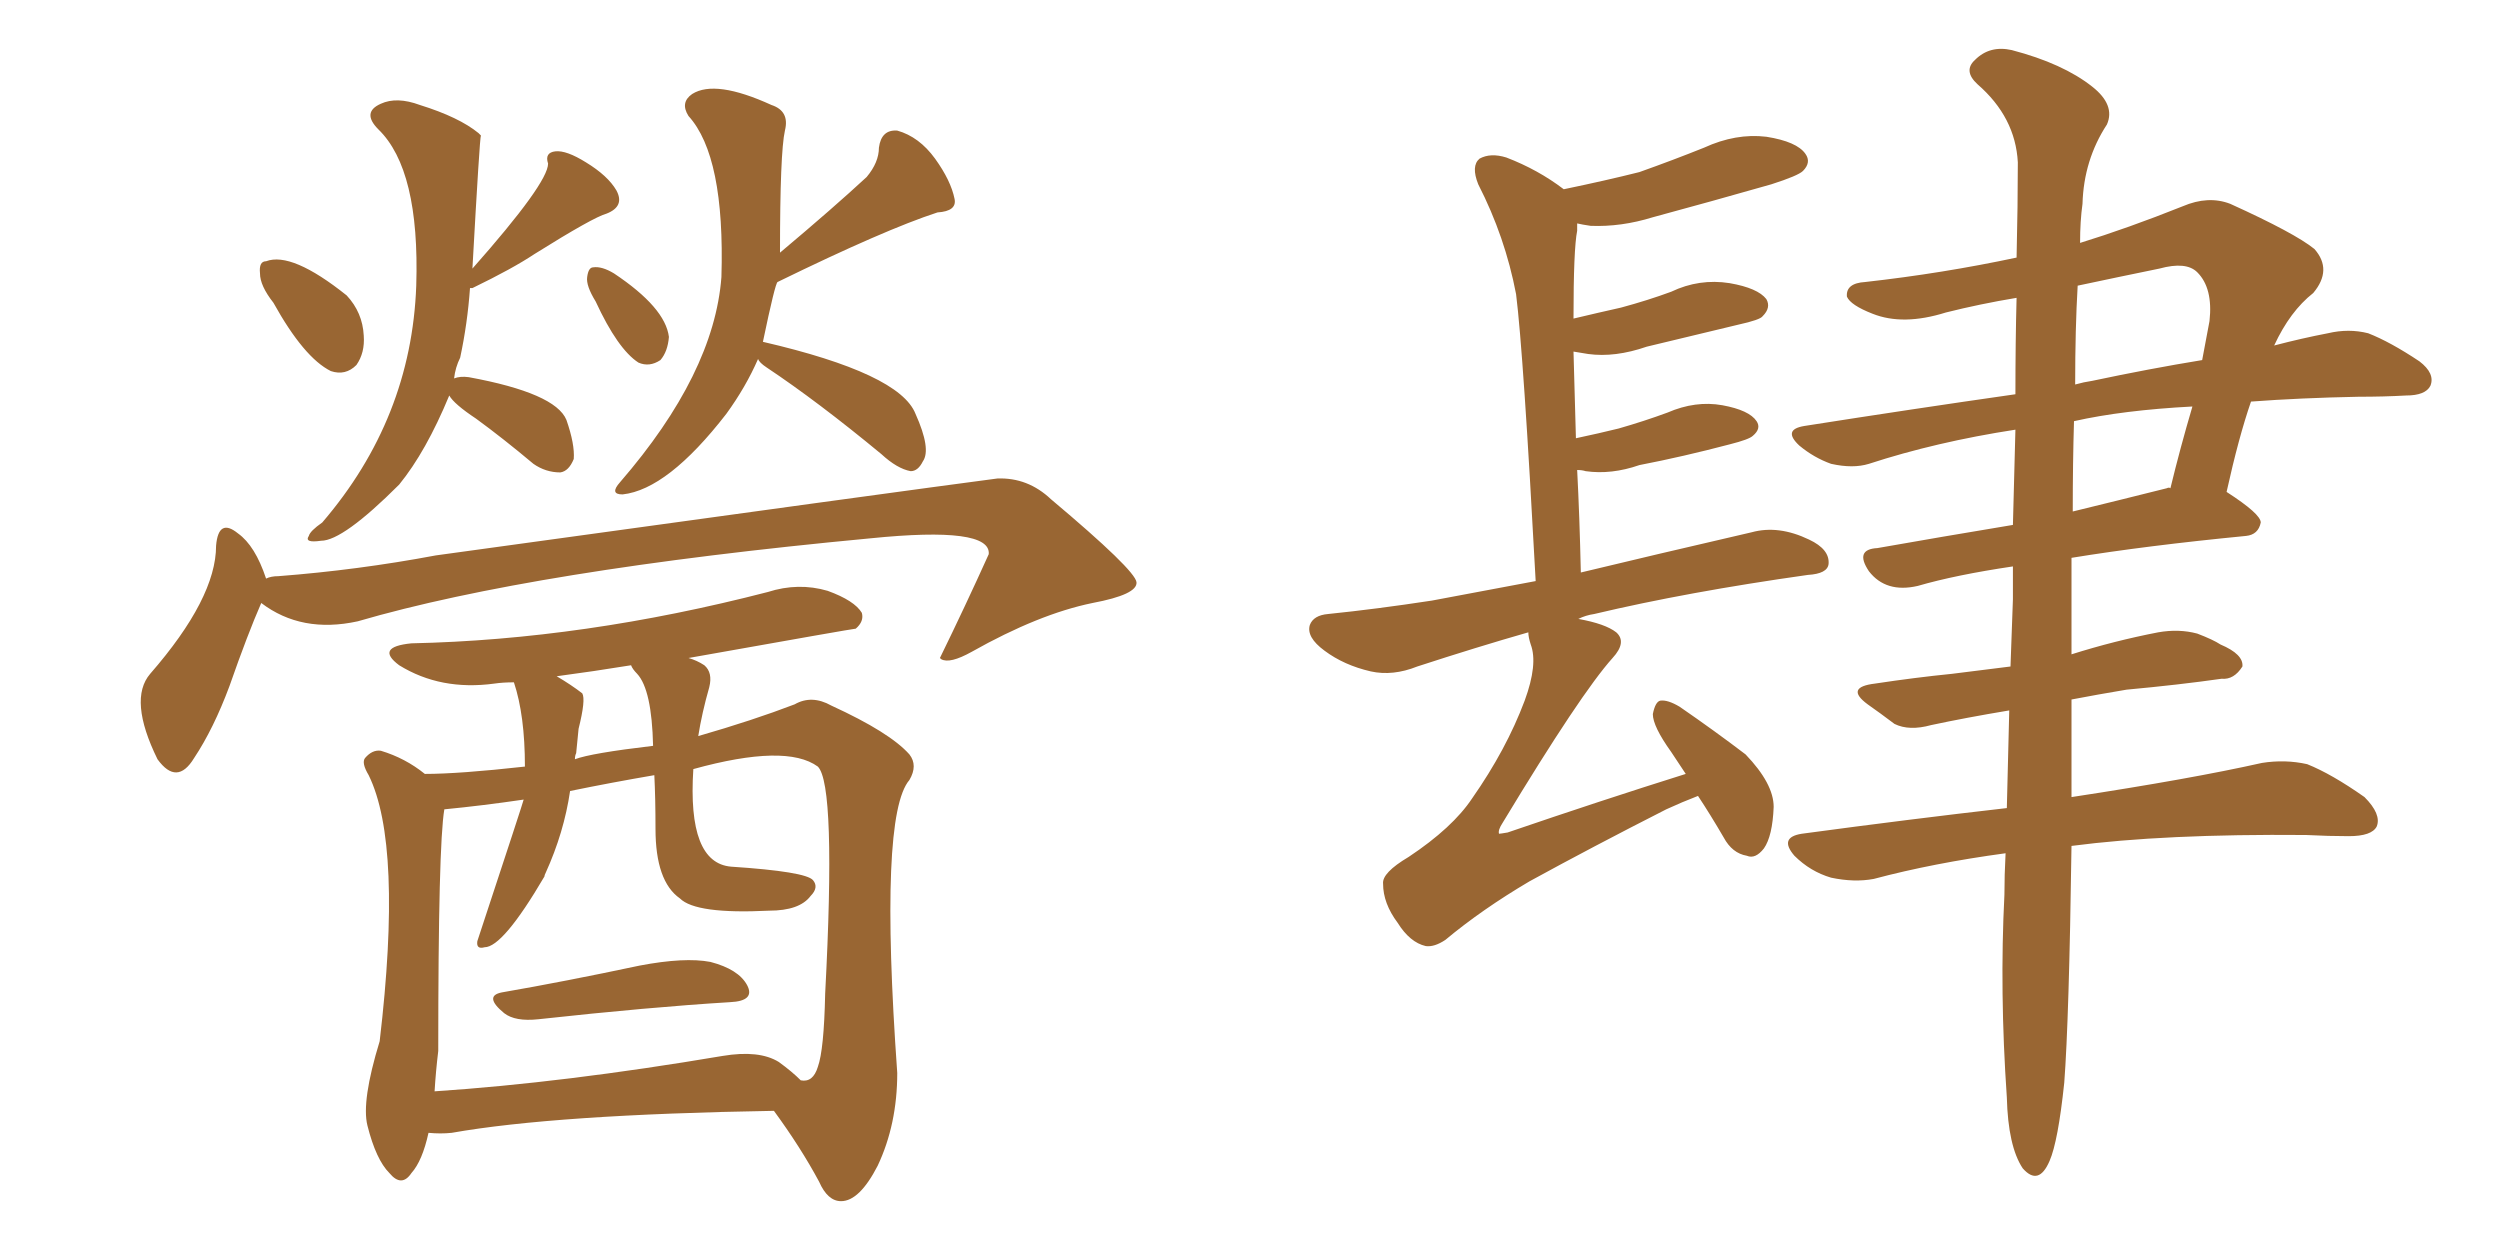 <svg xmlns="http://www.w3.org/2000/svg" xmlns:xlink="http://www.w3.org/1999/xlink" width="300" height="150"><path fill="#996633" padding="10" d="M60.21 119.09L60.21 119.09Q67.82 117.77 76.76 115.87L76.76 115.87Q82.18 114.84 85.25 115.43L85.25 115.43Q88.62 116.31 89.65 118.21L89.65 118.21Q90.67 120.12 87.60 120.26L87.60 120.26Q77.93 120.85 64.60 122.31L64.60 122.31Q61.82 122.61 60.50 121.58L60.50 121.58Q58.01 119.53 60.21 119.09ZM51.42 135.94L51.42 135.94Q50.68 139.31 49.37 140.77L49.37 140.77Q48.19 142.53 46.73 140.77L46.73 140.77Q45.12 139.16 44.09 135.06L44.09 135.06Q43.36 132.13 45.56 124.95L45.56 124.95Q48.34 101.37 44.24 93.02L44.24 93.02Q43.36 91.55 43.80 90.97L43.80 90.97Q44.68 89.94 45.70 90.09L45.70 90.09Q48.63 90.97 50.98 92.87L50.98 92.87Q55.08 92.87 62.99 91.99L62.99 91.99Q62.99 85.84 61.67 81.88L61.67 81.88Q60.35 81.88 59.33 82.03L59.33 82.03Q52.88 82.91 47.90 79.83L47.90 79.83Q44.97 77.64 49.37 77.20L49.37 77.20Q70.02 76.76 92.14 71.04L92.14 71.04Q95.80 69.87 99.32 70.90L99.32 70.90Q102.54 72.07 103.42 73.54L103.42 73.54Q103.71 74.56 102.69 75.44L102.69 75.44Q102.39 75.44 82.62 78.96L82.62 78.96Q83.64 79.25 84.52 79.83L84.52 79.83Q85.55 80.71 85.11 82.47L85.11 82.47Q84.23 85.55 83.79 88.33L83.79 88.33Q90.38 86.43 95.36 84.52L95.36 84.52Q97.41 83.35 99.76 84.67L99.76 84.67Q106.79 87.89 109.13 90.53L109.13 90.53Q110.16 91.85 109.13 93.60L109.13 93.60Q105.47 97.85 107.67 128.76L107.67 128.76Q107.67 134.91 105.32 139.89L105.32 139.89Q103.13 144.14 100.93 144.14L100.93 144.14Q99.32 144.14 98.29 141.80L98.29 141.80Q96.09 137.70 92.87 133.30L92.87 133.30Q66.65 133.74 54.20 135.94L54.20 135.94Q52.88 136.08 51.42 135.94ZM93.46 127.44L93.46 127.44Q95.07 128.61 96.09 129.64L96.09 129.64Q97.56 129.93 98.14 128.03L98.14 128.03Q98.88 125.98 99.02 119.24L99.02 119.24Q100.34 94.19 98.14 91.99L98.14 91.99Q94.34 89.21 83.20 92.29L83.20 92.29Q82.47 103.56 87.74 104.00L87.74 104.00Q96.68 104.59 97.56 105.62L97.56 105.62Q98.29 106.49 97.27 107.52L97.27 107.52Q95.95 109.28 92.29 109.28L92.29 109.28Q83.50 109.72 81.59 107.81L81.59 107.81Q78.66 105.76 78.66 99.46L78.66 99.46Q78.66 95.80 78.52 93.02L78.52 93.02Q73.39 93.90 68.41 94.92L68.41 94.92Q67.68 99.90 65.48 104.74L65.48 104.74Q65.33 105.03 65.33 105.18L65.33 105.18Q60.35 113.67 58.15 113.67L58.15 113.67Q57.13 113.96 57.28 112.94L57.28 112.94Q62.84 96.09 62.84 95.95L62.84 95.95Q57.86 96.68 53.32 97.12L53.32 97.12Q52.59 101.37 52.59 126.12L52.59 126.12Q52.29 128.61 52.15 130.96L52.15 130.96Q67.68 129.93 86.72 126.71L86.72 126.71Q91.11 125.98 93.46 127.44ZM76.46 80.86L76.46 80.86Q75.88 80.27 75.73 79.83L75.73 79.83Q71.19 80.57 66.80 81.15L66.80 81.15Q68.55 82.18 69.87 83.20L69.87 83.20Q70.31 83.94 69.43 87.45L69.43 87.45Q69.29 88.92 69.14 90.38L69.14 90.38Q68.99 90.67 68.99 91.11L68.99 91.11Q70.90 90.38 78.37 89.50L78.37 89.50Q78.22 82.76 76.46 80.86ZM32.81 36.33L32.81 36.33Q31.20 34.28 31.20 32.81L31.20 32.81Q31.05 31.35 31.93 31.35L31.93 31.35Q35.01 30.18 41.60 35.45L41.60 35.45Q43.51 37.50 43.65 40.28L43.65 40.28Q43.80 42.33 42.77 43.80L42.77 43.80Q41.46 45.12 39.70 44.53L39.70 44.53Q36.47 42.92 32.81 36.33ZM53.91 47.46L53.91 47.46Q51.12 54.20 47.90 58.15L47.90 58.15Q41.16 64.89 38.53 64.89L38.53 64.89Q36.47 65.19 37.06 64.31L37.06 64.31Q37.21 63.72 38.67 62.70L38.67 62.70Q49.37 50.24 49.95 34.28L49.95 34.28Q50.39 20.36 45.41 15.53L45.41 15.53Q43.36 13.48 45.70 12.45L45.70 12.45Q47.61 11.57 50.39 12.60L50.39 12.60Q55.08 14.06 57.42 15.97L57.42 15.97Q57.57 16.11 57.71 16.26L57.71 16.26Q57.57 16.41 56.69 32.23L56.69 32.23Q65.77 21.97 65.77 19.63L65.77 19.63Q65.33 18.31 66.65 18.16L66.65 18.16Q67.97 18.02 70.31 19.48L70.31 19.48Q72.95 21.09 73.97 22.85L73.97 22.85Q75 24.76 72.80 25.63L72.80 25.63Q71.19 26.07 64.16 30.47L64.16 30.47Q61.52 32.23 56.69 34.57L56.69 34.57Q56.25 34.57 56.40 34.57L56.40 34.57Q56.10 38.82 55.22 42.92L55.22 42.92Q54.64 44.09 54.49 45.41L54.49 45.41Q55.22 45.12 56.25 45.26L56.25 45.26Q66.65 47.17 67.97 50.39L67.97 50.39Q68.99 53.32 68.85 55.08L68.85 55.08Q68.26 56.54 67.24 56.69L67.24 56.69Q65.48 56.69 64.01 55.66L64.01 55.66Q60.35 52.59 57.13 50.24L57.13 50.24Q54.49 48.49 53.91 47.46ZM71.48 36.18L71.48 36.18Q70.31 34.28 70.46 33.25L70.46 33.25Q70.61 32.08 71.19 32.08L71.19 32.08Q72.22 31.93 73.68 32.81L73.68 32.81Q79.83 36.91 80.27 40.43L80.27 40.43Q80.13 42.19 79.25 43.21L79.25 43.21Q77.93 44.09 76.61 43.51L76.61 43.51Q74.12 41.89 71.48 36.18ZM90.97 43.07L90.97 43.07Q89.50 46.44 87.16 49.66L87.16 49.66Q80.13 58.74 74.71 59.33L74.71 59.33Q73.10 59.33 74.41 57.86L74.41 57.86Q85.69 44.82 86.57 33.25L86.57 33.25Q87.01 18.75 82.62 13.92L82.62 13.92Q81.59 12.30 83.06 11.28L83.06 11.28Q85.84 9.52 92.58 12.60L92.58 12.60Q94.78 13.33 94.19 15.67L94.19 15.67Q93.60 18.31 93.60 30.32L93.60 30.32Q100.05 24.90 104.00 21.24L104.00 21.24Q105.47 19.48 105.47 17.72L105.47 17.72Q105.76 15.53 107.67 15.67L107.67 15.67Q110.30 16.41 112.21 19.04L112.21 19.04Q114.11 21.68 114.55 23.88L114.55 23.88Q114.84 25.34 112.50 25.49L112.50 25.49Q106.20 27.54 93.31 33.84L93.31 33.84Q93.02 33.98 91.55 41.02L91.55 41.02Q107.96 44.82 109.86 49.66L109.86 49.66Q111.77 53.91 110.74 55.37L110.74 55.37Q110.16 56.54 109.28 56.54L109.28 56.54Q107.67 56.25 105.76 54.49L105.76 54.49Q98.14 48.19 91.99 44.09L91.99 44.09Q91.11 43.51 90.97 43.07ZM31.35 72.36L31.35 72.36L31.35 72.36Q29.74 76.03 27.54 82.32L27.54 82.32Q25.63 87.45 23.29 90.97L23.29 90.97Q21.24 94.34 18.90 91.11L18.90 91.11Q15.38 83.94 18.02 80.86L18.02 80.86Q25.93 71.78 25.93 65.48L25.93 65.48Q26.22 62.11 28.56 64.01L28.56 64.01Q30.62 65.48 31.93 69.43L31.93 69.43Q32.52 69.14 33.40 69.14L33.40 69.14Q42.92 68.41 52.29 66.65L52.29 66.65Q109.57 58.74 119.68 57.42L119.68 57.42Q123.34 57.28 126.12 59.91L126.12 59.91Q136.23 68.41 136.38 69.87L136.38 69.87Q136.52 71.34 131.10 72.36L131.10 72.36Q124.66 73.68 116.60 78.22L116.60 78.22Q113.96 79.69 112.94 79.10L112.94 79.10Q112.79 78.96 112.79 78.96L112.79 78.96Q115.87 72.66 118.65 66.50L118.65 66.50Q118.95 63.13 104.44 64.60L104.44 64.60Q64.01 68.41 42.92 74.56L42.92 74.56Q36.18 76.03 31.35 72.36ZM203.76 95.51L203.76 95.51Q201.86 96.24 199.95 97.12L199.95 97.12Q191.02 101.66 183.54 105.76L183.54 105.76Q177.83 109.13 173.44 112.79L173.44 112.79Q172.12 113.67 171.09 113.53L171.09 113.53Q169.19 113.09 167.72 110.74L167.72 110.74Q165.97 108.40 165.97 106.05L165.97 106.05Q165.82 104.74 169.04 102.83L169.04 102.83Q174.32 99.32 176.66 95.80L176.66 95.80Q180.76 89.94 182.96 84.08L182.96 84.08Q184.57 79.69 183.69 77.34L183.69 77.34Q183.40 76.46 183.40 75.88L183.40 75.88Q177.25 77.64 170.07 79.98L170.07 79.98Q167.14 81.15 164.50 80.57L164.50 80.57Q161.28 79.83 158.94 78.08L158.94 78.08Q156.74 76.46 157.18 75L157.18 75Q157.62 73.83 159.38 73.68L159.38 73.68Q165.09 73.10 171.83 72.07L171.83 72.07Q174.90 71.48 184.28 69.73L184.28 69.73Q182.81 42.33 181.93 35.30L181.93 35.30Q180.62 28.42 177.39 22.12L177.39 22.12Q176.51 19.92 177.54 19.04L177.54 19.04Q178.86 18.31 180.76 18.90L180.76 18.90Q184.57 20.36 187.65 22.71L187.65 22.71Q192.63 21.68 196.73 20.65L196.73 20.65Q200.83 19.19 204.49 17.72L204.49 17.72Q208.30 15.97 211.96 16.41L211.96 16.41Q215.63 16.99 216.65 18.46L216.65 18.46Q217.38 19.48 216.36 20.51L216.36 20.51Q215.77 21.09 212.55 22.12L212.55 22.12Q205.37 24.17 198.34 26.07L198.34 26.07Q194.53 27.25 190.87 27.10L190.87 27.10Q189.84 26.95 189.26 26.81L189.26 26.81Q189.26 27.10 189.26 27.69L189.26 27.69Q188.82 29.88 188.82 38.23L188.82 38.23Q191.89 37.50 194.53 36.91L194.53 36.91Q197.75 36.04 200.54 35.01L200.54 35.01Q203.91 33.40 207.57 33.98L207.57 33.98Q210.94 34.57 211.96 35.89L211.96 35.89Q212.55 36.91 211.52 37.94L211.52 37.94Q211.23 38.38 208.59 38.96L208.59 38.96Q203.03 40.28 197.61 41.60L197.61 41.60Q193.80 42.92 190.58 42.48L190.58 42.48Q189.70 42.33 188.82 42.19L188.82 42.19Q188.96 46.73 189.11 52.59L189.11 52.59Q191.89 52.00 194.24 51.42L194.24 51.42Q197.31 50.54 200.10 49.51L200.10 49.51Q203.47 48.05 206.69 48.63L206.69 48.63Q209.91 49.22 210.79 50.54L210.79 50.54Q211.38 51.42 210.35 52.29L210.35 52.29Q209.91 52.73 207.57 53.32L207.57 53.32Q202.00 54.79 196.73 55.81L196.73 55.81Q193.36 56.98 190.28 56.54L190.28 56.54Q189.84 56.40 189.26 56.40L189.26 56.40Q189.55 61.96 189.70 68.70L189.70 68.70Q198.19 66.65 210.21 63.87L210.21 63.87Q213.43 62.99 217.09 64.75L217.09 64.75Q219.58 65.92 219.43 67.68L219.43 67.68Q219.29 68.85 216.94 68.99L216.94 68.99Q202.44 71.04 191.31 73.68L191.31 73.68Q190.28 73.83 189.40 74.27L189.40 74.27Q192.63 74.85 193.95 75.88L193.95 75.88Q195.26 77.05 193.51 78.96L193.51 78.96Q189.70 83.20 180.32 98.73L180.32 98.73Q179.74 99.61 179.88 100.05L179.88 100.05Q180.03 100.05 180.91 99.90L180.91 99.90Q192.04 96.09 202.29 92.87L202.29 92.87Q201.42 91.55 200.54 90.23L200.54 90.23Q198.34 87.16 198.34 85.69L198.34 85.69Q198.63 84.23 199.22 84.08L199.22 84.08Q200.10 83.94 201.56 84.81L201.56 84.81Q205.81 87.74 209.47 90.53L209.47 90.53Q212.84 94.04 212.84 96.83L212.84 96.83Q212.70 100.34 211.67 101.81L211.67 101.81Q210.64 103.13 209.62 102.69L209.62 102.69Q207.86 102.39 206.84 100.49L206.84 100.49Q205.22 97.71 203.76 95.51ZM240.67 102.39L240.67 102.39Q232.03 103.56 224.85 105.47L224.85 105.47Q222.51 105.91 219.73 105.32L219.73 105.32Q217.24 104.59 215.33 102.69L215.33 102.69Q213.43 100.49 216.21 100.05L216.21 100.05Q229.25 98.29 240.82 96.97L240.82 96.97Q240.97 91.55 241.11 85.25L241.11 85.25Q235.84 86.13 231.74 87.01L231.74 87.01Q229.10 87.74 227.34 86.87L227.34 86.87Q225.59 85.55 224.12 84.52L224.12 84.52Q221.34 82.47 225 82.03L225 82.03Q229.83 81.30 234.23 80.86L234.23 80.86Q237.60 80.42 241.26 79.98L241.26 79.98Q241.41 76.03 241.55 71.92L241.55 71.92Q241.55 69.87 241.55 67.97L241.55 67.97Q234.67 68.99 230.13 70.31L230.13 70.31Q228.22 70.75 226.76 70.31L226.76 70.31Q225.29 69.87 224.27 68.55L224.27 68.55Q222.51 65.92 225.29 65.77L225.29 65.77Q232.76 64.45 241.55 62.99L241.55 62.99Q241.70 56.84 241.85 51.56L241.85 51.56Q232.32 53.03 224.27 55.66L224.27 55.66Q222.36 56.25 219.73 55.66L219.73 55.66Q217.68 54.93 215.92 53.47L215.92 53.47Q213.87 51.56 216.50 51.12L216.50 51.12Q229.54 49.07 241.85 47.31L241.85 47.31Q241.85 41.02 241.99 35.74L241.99 35.74Q237.60 36.47 233.50 37.50L233.50 37.50Q228.37 39.11 224.71 37.65L224.71 37.65Q222.07 36.62 221.63 35.60L221.63 35.60Q221.48 33.98 223.83 33.84L223.83 33.84Q233.06 32.81 241.99 30.91L241.99 30.91Q242.14 24.46 242.14 19.48L242.14 19.48Q241.85 14.06 237.30 10.11L237.30 10.11Q235.55 8.50 237.01 7.18L237.01 7.18Q238.77 5.42 241.41 6.01L241.41 6.01Q247.56 7.62 251.07 10.40L251.07 10.40Q253.86 12.60 252.83 14.94L252.83 14.94Q250.05 19.19 249.90 24.46L249.90 24.46Q249.61 26.51 249.61 29.15L249.61 29.15Q255.32 27.39 261.91 24.76L261.91 24.76Q264.99 23.44 267.63 24.46L267.63 24.46Q275.39 27.98 277.73 29.88L277.73 29.88Q279.93 32.37 277.59 35.16L277.59 35.16Q274.80 37.35 272.90 41.46L272.90 41.46Q276.27 40.58 279.35 39.99L279.35 39.99Q281.84 39.40 284.18 39.99L284.18 39.99Q286.82 41.02 290.33 43.36L290.33 43.36Q292.24 44.82 291.65 46.29L291.65 46.29Q291.06 47.46 288.72 47.46L288.72 47.46Q286.08 47.61 283.01 47.61L283.01 47.61Q275.98 47.75 270.12 48.19L270.12 48.19Q268.65 52.44 267.19 59.03L267.19 59.03Q271.29 61.67 271.29 62.70L271.29 62.70Q271.00 64.16 269.53 64.31L269.53 64.31Q257.52 65.48 248.58 66.94L248.58 66.94Q248.58 72.36 248.58 78.52L248.58 78.52Q253.71 76.90 258.98 75.88L258.98 75.88Q261.47 75.44 263.67 76.03L263.67 76.03Q265.58 76.76 266.46 77.34L266.46 77.34Q269.24 78.52 269.09 79.98L269.09 79.98Q268.07 81.59 266.60 81.45L266.60 81.45Q261.47 82.18 255.18 82.76L255.18 82.76Q251.66 83.35 248.58 83.94L248.58 83.94Q248.58 90.23 248.58 95.65L248.58 95.65Q262.94 93.46 271.44 91.55L271.44 91.55Q274.22 91.11 276.86 91.70L276.86 91.70Q279.79 92.87 283.74 95.65L283.74 95.65Q285.79 97.71 285.21 99.17L285.21 99.17Q284.62 100.34 281.84 100.34L281.84 100.34Q279.49 100.34 276.71 100.20L276.71 100.20Q259.72 100.05 248.58 101.51L248.58 101.51Q248.29 122.31 247.71 129.93L247.71 129.93Q246.97 136.96 245.95 139.31L245.95 139.31Q244.63 142.38 242.72 140.19L242.72 140.19Q240.97 137.55 240.82 131.69L240.82 131.69Q239.94 118.95 240.53 107.37L240.53 107.37Q240.53 105.03 240.67 102.39ZM248.88 50.54L248.88 50.54Q248.73 55.52 248.73 61.38L248.73 61.38Q254.15 60.06 260.01 58.59L260.01 58.59Q260.30 58.45 260.45 58.59L260.45 58.59Q261.62 53.76 263.09 48.78L263.09 48.78Q254.74 49.22 248.88 50.54ZM249.32 34.28L249.32 34.28L249.32 34.28Q249.02 39.40 249.02 46.14L249.02 46.14Q250.05 45.85 251.07 45.70L251.07 45.70Q257.96 44.24 264.26 43.21L264.26 43.21Q264.70 40.87 265.14 38.53L265.14 38.53Q265.58 34.57 263.67 32.67L263.67 32.67Q262.35 31.35 259.13 32.23L259.13 32.23Q254.15 33.25 249.32 34.28Z"/></svg>